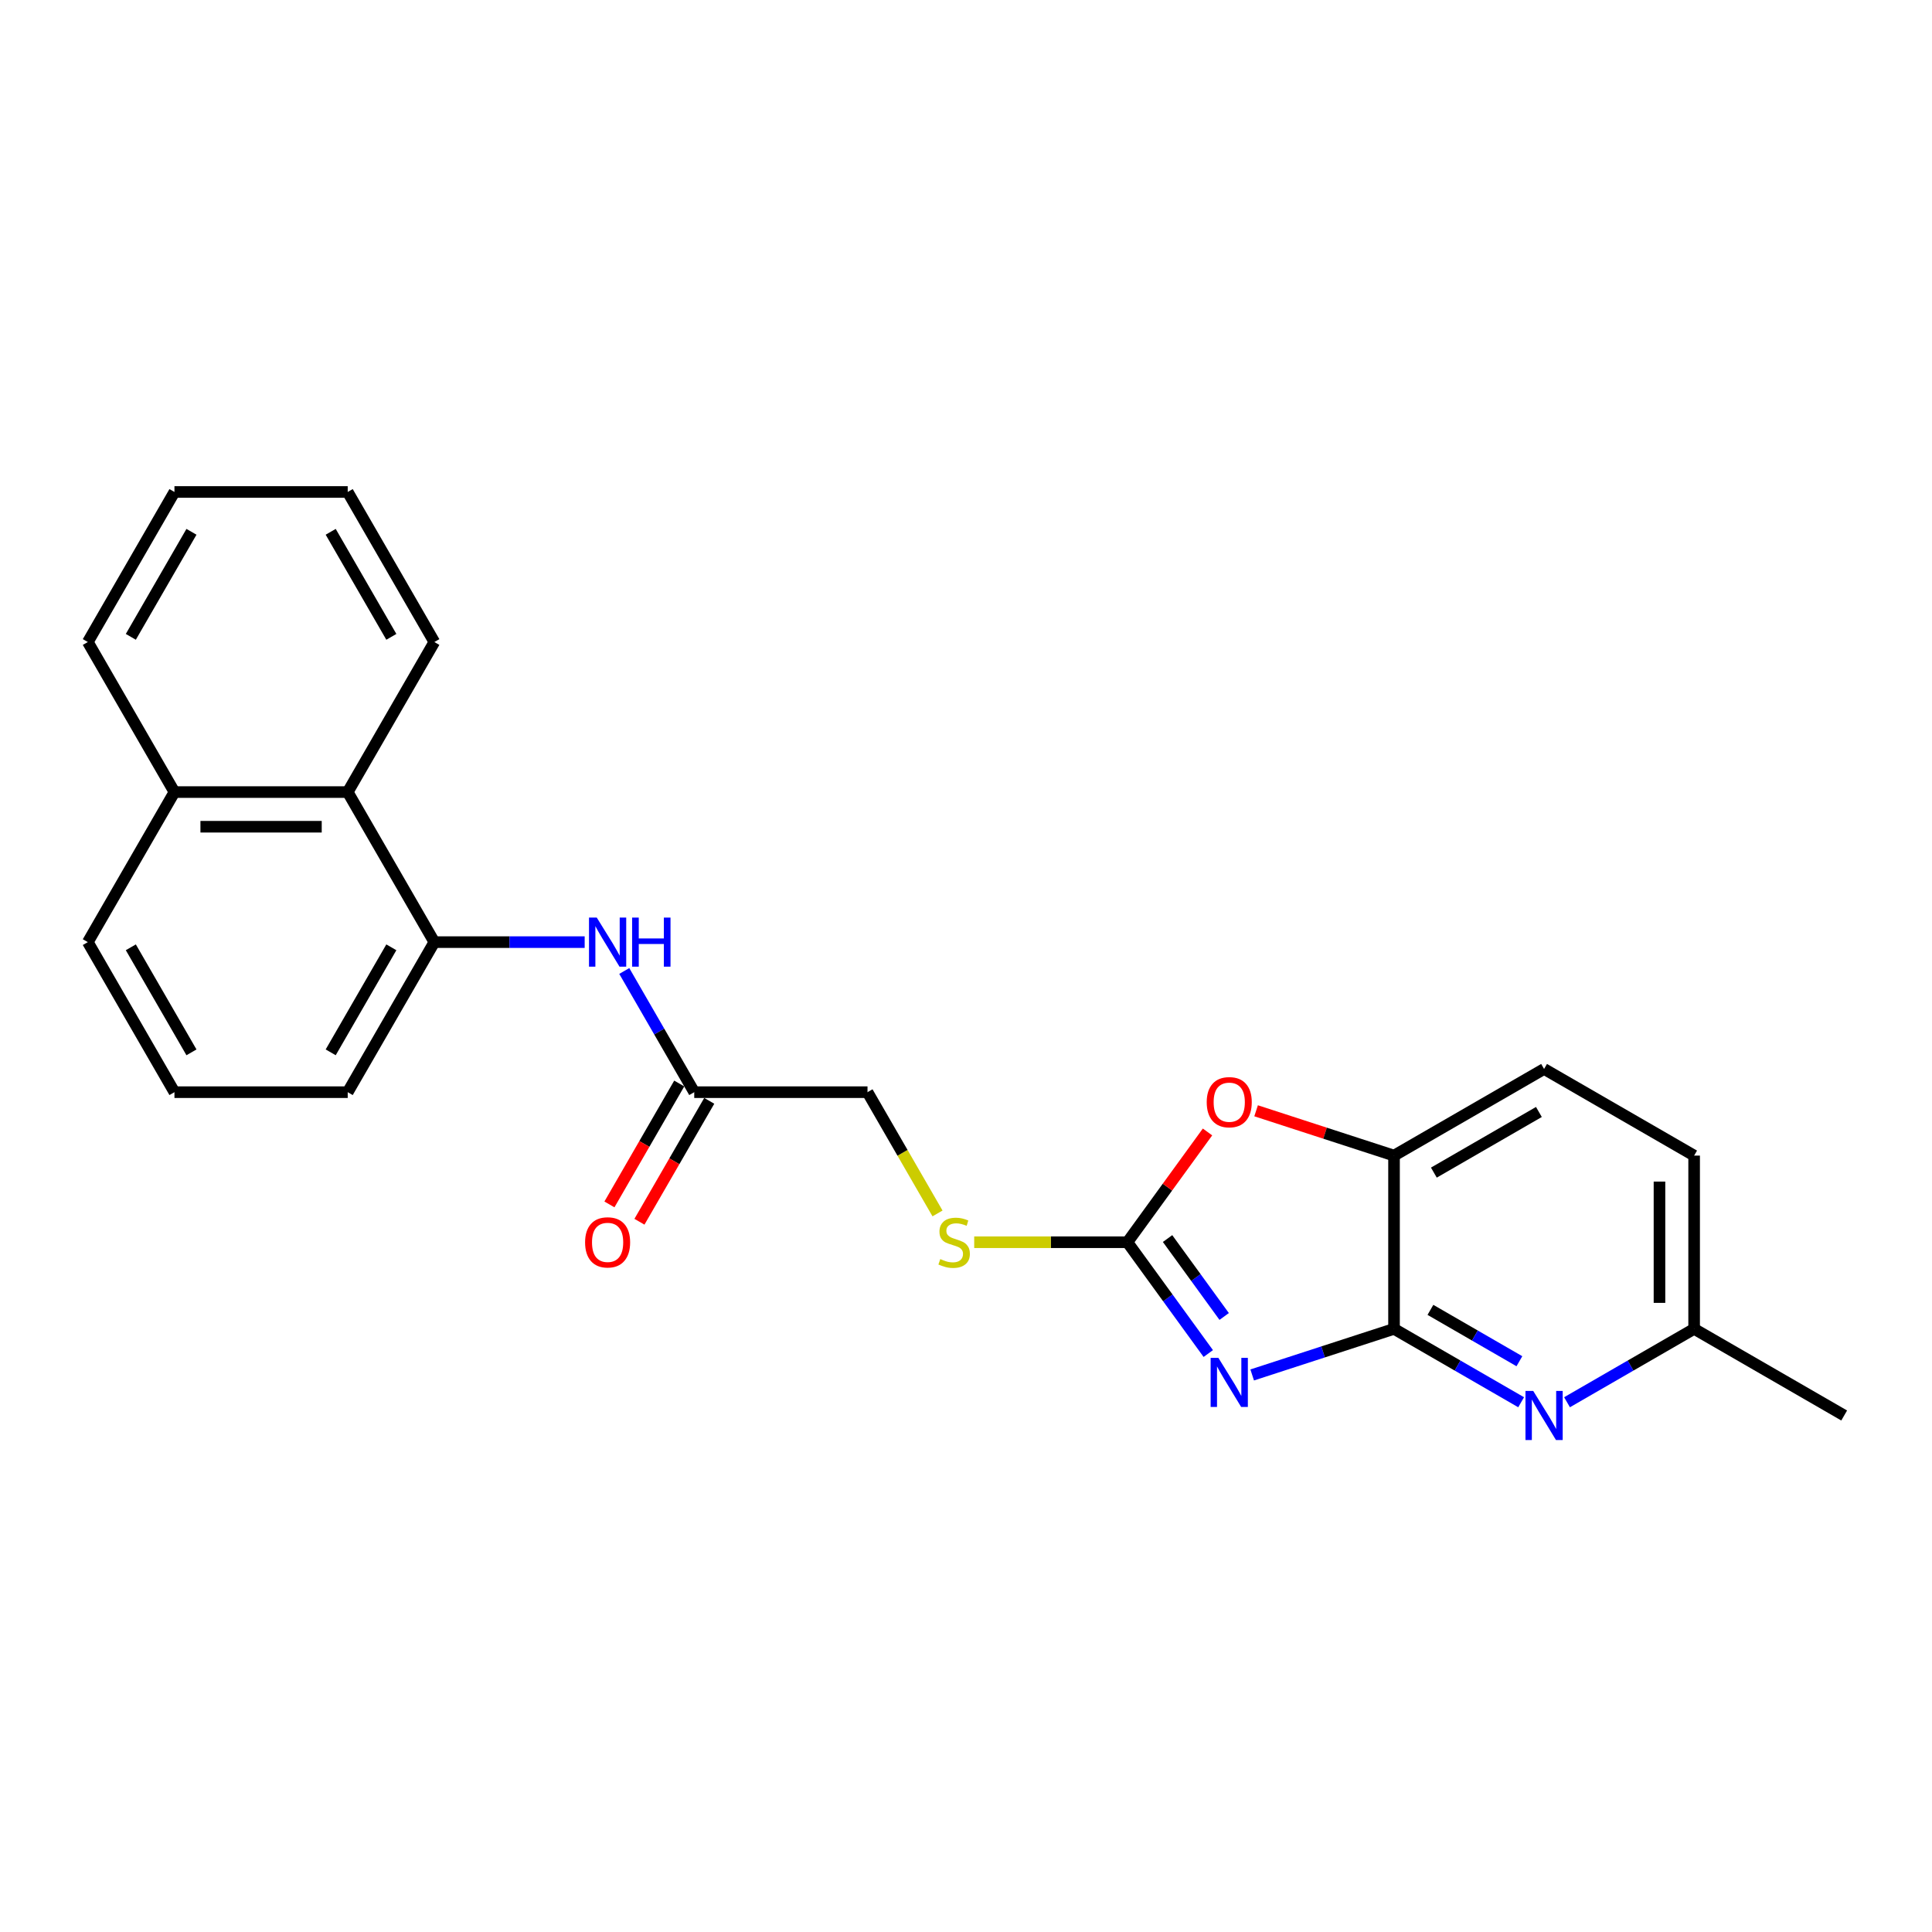 <?xml version='1.0' encoding='iso-8859-1'?>
<svg version='1.1' baseProfile='full'
              xmlns='http://www.w3.org/2000/svg'
                      xmlns:rdkit='http://www.rdkit.org/xml'
                      xmlns:xlink='http://www.w3.org/1999/xlink'
                  xml:space='preserve'
width='1000px' height='1000px' viewBox='0 0 1000 1000'>
<!-- END OF HEADER -->
<rect style='opacity:1.0;fill:#FFFFFF;stroke:none' width='1000' height='1000' x='0' y='0'> </rect>
<path class='bond-0' d='M 648.129,711.671 L 684.838,699.744' style='fill:none;fill-rule:evenodd;stroke:#0000FF;stroke-width:6px;stroke-linecap:butt;stroke-linejoin:miter;stroke-opacity:1' />
<path class='bond-0' d='M 684.838,699.744 L 721.547,687.816' style='fill:none;fill-rule:evenodd;stroke:#000000;stroke-width:6px;stroke-linecap:butt;stroke-linejoin:miter;stroke-opacity:1' />
<path class='bond-1' d='M 625.4,700.588 L 604.471,671.782' style='fill:none;fill-rule:evenodd;stroke:#0000FF;stroke-width:6px;stroke-linecap:butt;stroke-linejoin:miter;stroke-opacity:1' />
<path class='bond-1' d='M 604.471,671.782 L 583.542,642.975' style='fill:none;fill-rule:evenodd;stroke:#000000;stroke-width:6px;stroke-linecap:butt;stroke-linejoin:miter;stroke-opacity:1' />
<path class='bond-1' d='M 633.632,681.404 L 618.981,661.239' style='fill:none;fill-rule:evenodd;stroke:#0000FF;stroke-width:6px;stroke-linecap:butt;stroke-linejoin:miter;stroke-opacity:1' />
<path class='bond-1' d='M 618.981,661.239 L 604.331,641.075' style='fill:none;fill-rule:evenodd;stroke:#000000;stroke-width:6px;stroke-linecap:butt;stroke-linejoin:miter;stroke-opacity:1' />
<path class='bond-3' d='M 721.547,687.816 L 754.443,706.809' style='fill:none;fill-rule:evenodd;stroke:#000000;stroke-width:6px;stroke-linecap:butt;stroke-linejoin:miter;stroke-opacity:1' />
<path class='bond-3' d='M 754.443,706.809 L 787.339,725.801' style='fill:none;fill-rule:evenodd;stroke:#0000FF;stroke-width:6px;stroke-linecap:butt;stroke-linejoin:miter;stroke-opacity:1' />
<path class='bond-3' d='M 740.384,677.981 L 763.411,691.275' style='fill:none;fill-rule:evenodd;stroke:#000000;stroke-width:6px;stroke-linecap:butt;stroke-linejoin:miter;stroke-opacity:1' />
<path class='bond-3' d='M 763.411,691.275 L 786.439,704.57' style='fill:none;fill-rule:evenodd;stroke:#0000FF;stroke-width:6px;stroke-linecap:butt;stroke-linejoin:miter;stroke-opacity:1' />
<path class='bond-4' d='M 721.547,687.816 L 721.547,598.135' style='fill:none;fill-rule:evenodd;stroke:#000000;stroke-width:6px;stroke-linecap:butt;stroke-linejoin:miter;stroke-opacity:1' />
<path class='bond-2' d='M 583.542,642.975 L 604.275,614.438' style='fill:none;fill-rule:evenodd;stroke:#000000;stroke-width:6px;stroke-linecap:butt;stroke-linejoin:miter;stroke-opacity:1' />
<path class='bond-2' d='M 604.275,614.438 L 625.009,585.901' style='fill:none;fill-rule:evenodd;stroke:#FF0000;stroke-width:6px;stroke-linecap:butt;stroke-linejoin:miter;stroke-opacity:1' />
<path class='bond-8' d='M 583.542,642.975 L 543.894,642.975' style='fill:none;fill-rule:evenodd;stroke:#000000;stroke-width:6px;stroke-linecap:butt;stroke-linejoin:miter;stroke-opacity:1' />
<path class='bond-8' d='M 543.894,642.975 L 504.246,642.975' style='fill:none;fill-rule:evenodd;stroke:#CCCC00;stroke-width:6px;stroke-linecap:butt;stroke-linejoin:miter;stroke-opacity:1' />
<path class='bond-24' d='M 650.156,574.938 L 685.851,586.537' style='fill:none;fill-rule:evenodd;stroke:#FF0000;stroke-width:6px;stroke-linecap:butt;stroke-linejoin:miter;stroke-opacity:1' />
<path class='bond-24' d='M 685.851,586.537 L 721.547,598.135' style='fill:none;fill-rule:evenodd;stroke:#000000;stroke-width:6px;stroke-linecap:butt;stroke-linejoin:miter;stroke-opacity:1' />
<path class='bond-12' d='M 811.087,725.801 L 843.983,706.809' style='fill:none;fill-rule:evenodd;stroke:#0000FF;stroke-width:6px;stroke-linecap:butt;stroke-linejoin:miter;stroke-opacity:1' />
<path class='bond-12' d='M 843.983,706.809 L 876.879,687.816' style='fill:none;fill-rule:evenodd;stroke:#000000;stroke-width:6px;stroke-linecap:butt;stroke-linejoin:miter;stroke-opacity:1' />
<path class='bond-11' d='M 721.547,598.135 L 799.213,553.294' style='fill:none;fill-rule:evenodd;stroke:#000000;stroke-width:6px;stroke-linecap:butt;stroke-linejoin:miter;stroke-opacity:1' />
<path class='bond-11' d='M 742.165,606.942 L 796.531,575.554' style='fill:none;fill-rule:evenodd;stroke:#000000;stroke-width:6px;stroke-linecap:butt;stroke-linejoin:miter;stroke-opacity:1' />
<path class='bond-5' d='M 224.817,487.643 L 263.721,487.643' style='fill:none;fill-rule:evenodd;stroke:#000000;stroke-width:6px;stroke-linecap:butt;stroke-linejoin:miter;stroke-opacity:1' />
<path class='bond-5' d='M 263.721,487.643 L 302.624,487.643' style='fill:none;fill-rule:evenodd;stroke:#0000FF;stroke-width:6px;stroke-linecap:butt;stroke-linejoin:miter;stroke-opacity:1' />
<path class='bond-9' d='M 224.817,487.643 L 179.976,409.977' style='fill:none;fill-rule:evenodd;stroke:#000000;stroke-width:6px;stroke-linecap:butt;stroke-linejoin:miter;stroke-opacity:1' />
<path class='bond-16' d='M 224.817,487.643 L 179.976,565.309' style='fill:none;fill-rule:evenodd;stroke:#000000;stroke-width:6px;stroke-linecap:butt;stroke-linejoin:miter;stroke-opacity:1' />
<path class='bond-16' d='M 202.558,490.325 L 171.169,544.691' style='fill:none;fill-rule:evenodd;stroke:#000000;stroke-width:6px;stroke-linecap:butt;stroke-linejoin:miter;stroke-opacity:1' />
<path class='bond-6' d='M 323.124,502.584 L 341.231,533.947' style='fill:none;fill-rule:evenodd;stroke:#0000FF;stroke-width:6px;stroke-linecap:butt;stroke-linejoin:miter;stroke-opacity:1' />
<path class='bond-6' d='M 341.231,533.947 L 359.339,565.309' style='fill:none;fill-rule:evenodd;stroke:#000000;stroke-width:6px;stroke-linecap:butt;stroke-linejoin:miter;stroke-opacity:1' />
<path class='bond-7' d='M 359.339,565.309 L 449.02,565.309' style='fill:none;fill-rule:evenodd;stroke:#000000;stroke-width:6px;stroke-linecap:butt;stroke-linejoin:miter;stroke-opacity:1' />
<path class='bond-10' d='M 351.572,560.825 L 333.506,592.116' style='fill:none;fill-rule:evenodd;stroke:#000000;stroke-width:6px;stroke-linecap:butt;stroke-linejoin:miter;stroke-opacity:1' />
<path class='bond-10' d='M 333.506,592.116 L 315.44,623.407' style='fill:none;fill-rule:evenodd;stroke:#FF0000;stroke-width:6px;stroke-linecap:butt;stroke-linejoin:miter;stroke-opacity:1' />
<path class='bond-10' d='M 367.105,569.793 L 349.04,601.084' style='fill:none;fill-rule:evenodd;stroke:#000000;stroke-width:6px;stroke-linecap:butt;stroke-linejoin:miter;stroke-opacity:1' />
<path class='bond-10' d='M 349.04,601.084 L 330.974,632.375' style='fill:none;fill-rule:evenodd;stroke:#FF0000;stroke-width:6px;stroke-linecap:butt;stroke-linejoin:miter;stroke-opacity:1' />
<path class='bond-13' d='M 485.255,628.07 L 467.138,596.69' style='fill:none;fill-rule:evenodd;stroke:#CCCC00;stroke-width:6px;stroke-linecap:butt;stroke-linejoin:miter;stroke-opacity:1' />
<path class='bond-13' d='M 467.138,596.69 L 449.02,565.309' style='fill:none;fill-rule:evenodd;stroke:#000000;stroke-width:6px;stroke-linecap:butt;stroke-linejoin:miter;stroke-opacity:1' />
<path class='bond-14' d='M 179.976,409.977 L 90.295,409.977' style='fill:none;fill-rule:evenodd;stroke:#000000;stroke-width:6px;stroke-linecap:butt;stroke-linejoin:miter;stroke-opacity:1' />
<path class='bond-14' d='M 166.524,427.913 L 103.747,427.913' style='fill:none;fill-rule:evenodd;stroke:#000000;stroke-width:6px;stroke-linecap:butt;stroke-linejoin:miter;stroke-opacity:1' />
<path class='bond-18' d='M 179.976,409.977 L 224.817,332.311' style='fill:none;fill-rule:evenodd;stroke:#000000;stroke-width:6px;stroke-linecap:butt;stroke-linejoin:miter;stroke-opacity:1' />
<path class='bond-15' d='M 799.213,553.294 L 876.879,598.135' style='fill:none;fill-rule:evenodd;stroke:#000000;stroke-width:6px;stroke-linecap:butt;stroke-linejoin:miter;stroke-opacity:1' />
<path class='bond-21' d='M 876.879,687.816 L 954.545,732.657' style='fill:none;fill-rule:evenodd;stroke:#000000;stroke-width:6px;stroke-linecap:butt;stroke-linejoin:miter;stroke-opacity:1' />
<path class='bond-25' d='M 876.879,687.816 L 876.879,598.135' style='fill:none;fill-rule:evenodd;stroke:#000000;stroke-width:6px;stroke-linecap:butt;stroke-linejoin:miter;stroke-opacity:1' />
<path class='bond-25' d='M 858.943,674.364 L 858.943,611.587' style='fill:none;fill-rule:evenodd;stroke:#000000;stroke-width:6px;stroke-linecap:butt;stroke-linejoin:miter;stroke-opacity:1' />
<path class='bond-20' d='M 90.295,409.977 L 45.455,332.311' style='fill:none;fill-rule:evenodd;stroke:#000000;stroke-width:6px;stroke-linecap:butt;stroke-linejoin:miter;stroke-opacity:1' />
<path class='bond-26' d='M 90.295,409.977 L 45.455,487.643' style='fill:none;fill-rule:evenodd;stroke:#000000;stroke-width:6px;stroke-linecap:butt;stroke-linejoin:miter;stroke-opacity:1' />
<path class='bond-17' d='M 179.976,565.309 L 90.295,565.309' style='fill:none;fill-rule:evenodd;stroke:#000000;stroke-width:6px;stroke-linecap:butt;stroke-linejoin:miter;stroke-opacity:1' />
<path class='bond-19' d='M 90.295,565.309 L 45.455,487.643' style='fill:none;fill-rule:evenodd;stroke:#000000;stroke-width:6px;stroke-linecap:butt;stroke-linejoin:miter;stroke-opacity:1' />
<path class='bond-19' d='M 99.102,544.691 L 67.714,490.325' style='fill:none;fill-rule:evenodd;stroke:#000000;stroke-width:6px;stroke-linecap:butt;stroke-linejoin:miter;stroke-opacity:1' />
<path class='bond-22' d='M 224.817,332.311 L 179.976,254.644' style='fill:none;fill-rule:evenodd;stroke:#000000;stroke-width:6px;stroke-linecap:butt;stroke-linejoin:miter;stroke-opacity:1' />
<path class='bond-22' d='M 202.558,329.629 L 171.169,275.263' style='fill:none;fill-rule:evenodd;stroke:#000000;stroke-width:6px;stroke-linecap:butt;stroke-linejoin:miter;stroke-opacity:1' />
<path class='bond-27' d='M 45.455,332.311 L 90.295,254.644' style='fill:none;fill-rule:evenodd;stroke:#000000;stroke-width:6px;stroke-linecap:butt;stroke-linejoin:miter;stroke-opacity:1' />
<path class='bond-27' d='M 67.714,329.629 L 99.102,275.263' style='fill:none;fill-rule:evenodd;stroke:#000000;stroke-width:6px;stroke-linecap:butt;stroke-linejoin:miter;stroke-opacity:1' />
<path class='bond-23' d='M 179.976,254.644 L 90.295,254.644' style='fill:none;fill-rule:evenodd;stroke:#000000;stroke-width:6px;stroke-linecap:butt;stroke-linejoin:miter;stroke-opacity:1' />
<path  class='atom-0' d='M 630.641 702.83
L 638.963 716.282
Q 639.788 717.61, 641.116 720.013
Q 642.443 722.417, 642.515 722.56
L 642.515 702.83
L 645.887 702.83
L 645.887 728.228
L 642.407 728.228
L 633.475 713.52
Q 632.435 711.798, 631.323 709.825
Q 630.246 707.852, 629.924 707.243
L 629.924 728.228
L 626.623 728.228
L 626.623 702.83
L 630.641 702.83
' fill='#0000FF'/>
<path  class='atom-3' d='M 624.596 570.494
Q 624.596 564.395, 627.61 560.987
Q 630.623 557.579, 636.255 557.579
Q 641.887 557.579, 644.9 560.987
Q 647.914 564.395, 647.914 570.494
Q 647.914 576.664, 644.864 580.179
Q 641.815 583.659, 636.255 583.659
Q 630.659 583.659, 627.61 580.179
Q 624.596 576.7, 624.596 570.494
M 636.255 580.789
Q 640.129 580.789, 642.21 578.206
Q 644.326 575.587, 644.326 570.494
Q 644.326 565.507, 642.21 562.996
Q 640.129 560.449, 636.255 560.449
Q 632.381 560.449, 630.264 562.96
Q 628.184 565.471, 628.184 570.494
Q 628.184 575.623, 630.264 578.206
Q 632.381 580.789, 636.255 580.789
' fill='#FF0000'/>
<path  class='atom-4' d='M 793.599 719.958
L 801.921 733.41
Q 802.747 734.737, 804.074 737.141
Q 805.401 739.544, 805.473 739.688
L 805.473 719.958
L 808.845 719.958
L 808.845 745.356
L 805.365 745.356
L 796.433 730.648
Q 795.393 728.926, 794.281 726.953
Q 793.204 724.98, 792.882 724.37
L 792.882 745.356
L 789.581 745.356
L 789.581 719.958
L 793.599 719.958
' fill='#0000FF'/>
<path  class='atom-7' d='M 308.884 474.944
L 317.206 488.396
Q 318.032 489.724, 319.359 492.127
Q 320.686 494.531, 320.758 494.674
L 320.758 474.944
L 324.13 474.944
L 324.13 500.342
L 320.65 500.342
L 311.718 485.634
Q 310.678 483.912, 309.566 481.939
Q 308.489 479.966, 308.167 479.357
L 308.167 500.342
L 304.866 500.342
L 304.866 474.944
L 308.884 474.944
' fill='#0000FF'/>
<path  class='atom-7' d='M 327.179 474.944
L 330.623 474.944
L 330.623 485.742
L 343.609 485.742
L 343.609 474.944
L 347.052 474.944
L 347.052 500.342
L 343.609 500.342
L 343.609 488.612
L 330.623 488.612
L 330.623 500.342
L 327.179 500.342
L 327.179 474.944
' fill='#0000FF'/>
<path  class='atom-9' d='M 486.686 651.692
Q 486.973 651.8, 488.157 652.302
Q 489.341 652.805, 490.632 653.127
Q 491.959 653.414, 493.251 653.414
Q 495.654 653.414, 497.053 652.266
Q 498.452 651.083, 498.452 649.038
Q 498.452 647.639, 497.735 646.778
Q 497.053 645.917, 495.977 645.451
Q 494.901 644.984, 493.107 644.446
Q 490.847 643.765, 489.484 643.119
Q 488.157 642.473, 487.188 641.11
Q 486.256 639.747, 486.256 637.451
Q 486.256 634.258, 488.408 632.285
Q 490.596 630.312, 494.901 630.312
Q 497.842 630.312, 501.179 631.711
L 500.353 634.474
Q 497.304 633.218, 495.008 633.218
Q 492.533 633.218, 491.17 634.258
Q 489.807 635.263, 489.843 637.021
Q 489.843 638.384, 490.524 639.209
Q 491.242 640.034, 492.246 640.5
Q 493.287 640.967, 495.008 641.505
Q 497.304 642.222, 498.667 642.94
Q 500.031 643.657, 500.999 645.128
Q 502.004 646.563, 502.004 649.038
Q 502.004 652.553, 499.636 654.455
Q 497.304 656.32, 493.394 656.32
Q 491.134 656.32, 489.412 655.818
Q 487.726 655.351, 485.717 654.526
L 486.686 651.692
' fill='#CCCC00'/>
<path  class='atom-11' d='M 302.84 643.047
Q 302.84 636.949, 305.853 633.541
Q 308.866 630.133, 314.498 630.133
Q 320.13 630.133, 323.143 633.541
Q 326.157 636.949, 326.157 643.047
Q 326.157 649.217, 323.108 652.733
Q 320.058 656.212, 314.498 656.212
Q 308.902 656.212, 305.853 652.733
Q 302.84 649.253, 302.84 643.047
M 314.498 653.343
Q 318.372 653.343, 320.453 650.76
Q 322.569 648.141, 322.569 643.047
Q 322.569 638.061, 320.453 635.55
Q 318.372 633.003, 314.498 633.003
Q 310.624 633.003, 308.507 635.514
Q 306.427 638.025, 306.427 643.047
Q 306.427 648.177, 308.507 650.76
Q 310.624 653.343, 314.498 653.343
' fill='#FF0000'/>
</svg>
